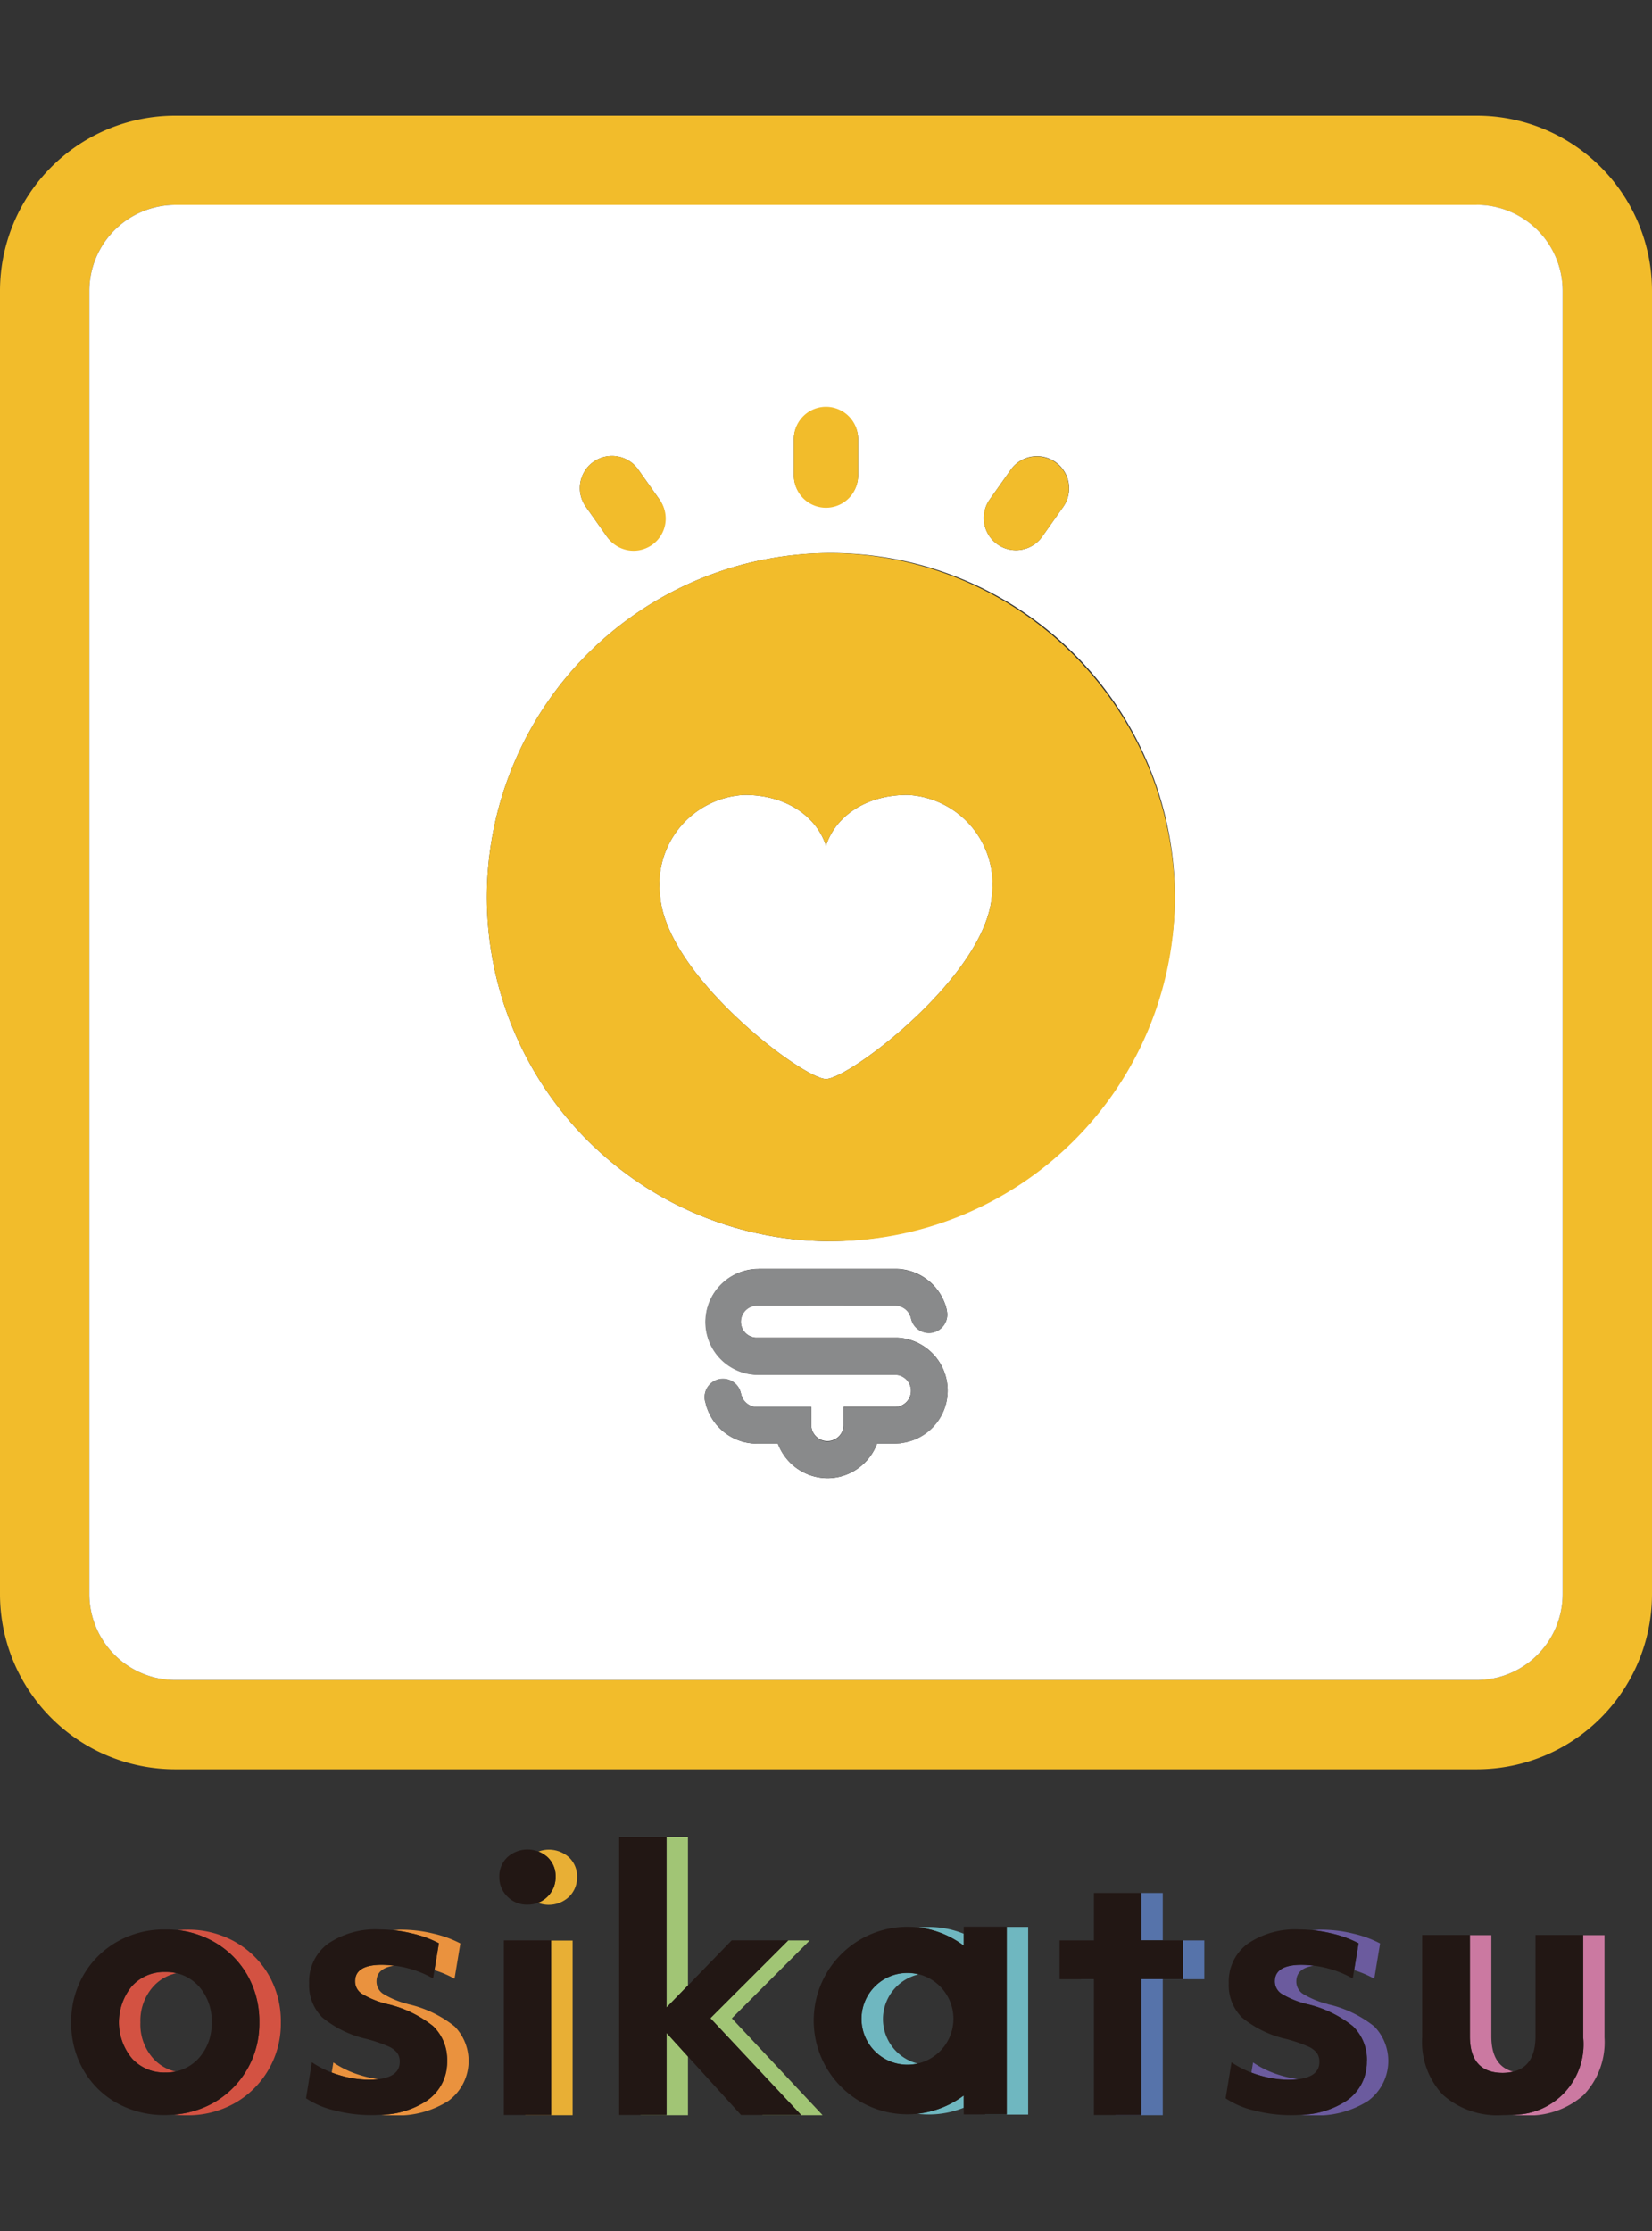 <svg xmlns="http://www.w3.org/2000/svg" viewBox="0 0 100 135"><rect x="0" y="0" width="100" height="135" fill="#333333" stroke="none"/><defs><clipPath id="b"><path fill="none" d="M0 0h100v121H0z" /></clipPath><clipPath id="a"><path d="M0 0h100v135H0z" /></clipPath></defs><g clip-path="url(#a)"><path fill="#a1c575" d="M47.71 117.415 43 122.119l5.487 5.859h-2.344l.012.013h3.637l-5.492-5.859 4.717-4.717Z" /><path fill="#a1c575" d="M40.346 127.978h-1.57v.013h2.869v-3.549l-1.3-1.431Z" /><path fill="#a1c575" d="M41.644 120.136v-8.976h-1.3v10.315Z" /><path fill="#5673aa" d="M69.086 114.546h1.299v2.855h-1.299z" /><path fill="#5673aa" d="M65.439 119.751h.779v.012h-.779z" /><path fill="#5673aa" d="M71.6 117.415v2.337h-2.515v8.226h-1.568v.013h2.868v-8.227H72.9v-2.349Z" /><g><g clip-path="url(#b)" transform="translate(0 7)"><path fill="#6b5b9e" d="m82.242 110.584-.27 1.634a6.3 6.3 0 0 1 1.216.517l.353-2.137a6.719 6.719 0 0 0-1.622-.593 8.261 8.261 0 0 0-1.954-.238c-.182 0-.346.018-.518.029a8.329 8.329 0 0 1 1.173.2 6.746 6.746 0 0 1 1.622.593" /><path fill="#6b5b9e" d="M78 118.848a4.708 4.708 0 0 0 .6-.038 6.105 6.105 0 0 1-1.086-.23 5.908 5.908 0 0 1-1.663-.778l-.1.61q.228.088.463.158a6.253 6.253 0 0 0 1.786.279" /><path fill="#6b5b9e" d="M80.382 114.271a5.424 5.424 0 0 1-1.517-.624.889.889 0 0 1-.395-.745c0-.539.361-.855 1.07-.957a6.457 6.457 0 0 0-.748-.052q-1.622 0-1.621 1a.89.89 0 0 0 .4.746 5.451 5.451 0 0 0 1.517.623 6.954 6.954 0 0 1 2.812 1.349 3 3 0 0 1-.384 4.505 5.278 5.278 0 0 1-2.786.853c.238.02.477.032.716.032a5.716 5.716 0 0 0 3.366-.872 3 3 0 0 0 .385-4.5 6.947 6.947 0 0 0-2.816-1.35" /><path fill="#cb79a1" d="M95.835 116.275a4.256 4.256 0 0 1-4.292 4.691c.227.02.46.034.7.034a4.994 4.994 0 0 0 3.615-1.225 4.627 4.627 0 0 0 1.266-3.488v-6.188h-1.3Z" /><path fill="#cb79a1" d="M90.971 118.434a2.65 2.65 0 0 0 .622-.076c-.873-.229-1.318-.933-1.318-2.134v-6.125h-1.3v6.114q0 2.223 2 2.222" /><path fill="#6fb7c0" d="M53.448 115.173a2.778 2.778 0 0 1 2.156-2.7 2.778 2.778 0 1 0-.674 5.472 2.809 2.809 0 0 0 .626-.074 2.777 2.777 0 0 1-2.108-2.693" /><path fill="#6fb7c0" d="M60.937 120.943h-1.3v.012h2.6V109.6h-1.3Z" /><path fill="#6fb7c0" d="M55.518 120.905a5.7 5.7 0 0 0 2.822-.366v-.742a5.664 5.664 0 0 1-2.822 1.108" /><path fill="#6fb7c0" d="M58.34 110.013a5.676 5.676 0 0 0-2.707-.38 5.667 5.667 0 0 1 2.707 1.1Z" /><path fill="#d35242" d="M14.233 110.503a5.791 5.791 0 0 0-2.93-.736c-.177 0-.351.012-.527.026a5.809 5.809 0 0 1 2.158.7 5.415 5.415 0 0 1 2.026 2 5.625 5.625 0 0 1 .738 2.888 5.529 5.529 0 0 1-.747 2.854 5.463 5.463 0 0 1-2.035 2.013 5.764 5.764 0 0 1-2.387.711 5.887 5.887 0 0 0 .775.038 5.747 5.747 0 0 0 2.909-.736 5.47 5.47 0 0 0 2.035-2.013 5.532 5.532 0 0 0 .752-2.853 5.63 5.63 0 0 0-.738-2.888 5.42 5.42 0 0 0-2.026-2" /><path fill="#d35242" d="M8.5 115.394a3.1 3.1 0 0 1 .788-2.2 2.626 2.626 0 0 1 1.392-.793 2.623 2.623 0 0 0-.675-.07 2.623 2.623 0 0 0-2.015.85 3.434 3.434 0 0 0 0 4.382 2.629 2.629 0 0 0 2.016.85 2.594 2.594 0 0 0 .623-.059 2.618 2.618 0 0 1-1.34-.779 3.076 3.076 0 0 1-.79-2.18" /><path fill="#ea923e" d="M24.708 114.271a5.424 5.424 0 0 1-1.517-.624.89.89 0 0 1-.4-.745c0-.539.361-.855 1.07-.957a6.442 6.442 0 0 0-.748-.052q-1.62 0-1.621 1a.893.893 0 0 0 .4.746 5.451 5.451 0 0 0 1.517.623 6.954 6.954 0 0 1 2.816 1.35 3 3 0 0 1-.385 4.507 5.273 5.273 0 0 1-2.776.852c.236.019.472.031.709.031a5.72 5.72 0 0 0 3.365-.871 3 3 0 0 0 .386-4.506 6.941 6.941 0 0 0-2.816-1.35" /><path fill="#ea923e" d="M22.327 118.848a4.708 4.708 0 0 0 .6-.038 6.124 6.124 0 0 1-1.086-.23 5.889 5.889 0 0 1-1.662-.778l-.1.61q.228.088.462.158a6.258 6.258 0 0 0 1.786.279" /><path fill="#ea923e" d="m26.568 110.584-.27 1.634a6.237 6.237 0 0 1 1.216.517l.353-2.137a6.706 6.706 0 0 0-1.621-.591 8.2 8.2 0 0 0-1.954-.239c-.182 0-.346.019-.518.03a8.186 8.186 0 0 1 1.173.2 6.749 6.749 0 0 1 1.621.591" /><path fill="#ea923e" d="M23.773 121.004Z" /><path fill="#e8af35" d="M32.593 105.037a1.809 1.809 0 0 1 .552.34 1.58 1.58 0 0 1 .487 1.194 1.658 1.658 0 0 1-1.071 1.57 1.8 1.8 0 0 0 1.883-.364 1.622 1.622 0 0 0 .487-1.194 1.576 1.576 0 0 0-.487-1.193 1.817 1.817 0 0 0-1.851-.353" /><path fill="#e8af35" d="M33.363 120.978h-1.569v.013h2.868v-10.567h-1.3Z" /><path fill="#221714" d="m43 115.123 4.706-4.7.012-.013h-3.424l-2.65 2.732-1.3 1.337V104.16h-2.866v16.818h2.868v-4.961l1.3 1.429 3.211 3.533h3.637Z" /><path fill="#221714" d="M69.086 112.759H71.6v-2.344h-2.514v-2.87h-2.868v2.87H64.14v2.348h2.078v8.22h2.868Z" /><path fill="#221714" d="M82.741 117.726a2.766 2.766 0 0 0-.841-2.113 6.941 6.941 0 0 0-2.816-1.35 5.451 5.451 0 0 1-1.517-.623.89.89 0 0 1-.4-.746q0-1 1.621-1a6.6 6.6 0 0 1 1.559.207 6.233 6.233 0 0 1 1.538.622l.083-.5.27-1.633a6.746 6.746 0 0 0-1.622-.593 8.33 8.33 0 0 0-1.173-.2c-.259-.025-.52-.042-.781-.042a5.1 5.1 0 0 0-3.137.862 2.834 2.834 0 0 0-1.144 2.4 2.736 2.736 0 0 0 .79 2.055 6.411 6.411 0 0 0 2.681 1.308 9.1 9.1 0 0 1 1.266.426 1.469 1.469 0 0 1 .592.415.923.923 0 0 1 .156.551c0 .592-.428.935-1.271 1.041a4.708 4.708 0 0 1-.6.038 6.258 6.258 0 0 1-1.786-.279c-.157-.046-.311-.1-.463-.157a5.989 5.989 0 0 1-1.2-.622l-.354 2.179a5.241 5.241 0 0 0 1.735.737 8.849 8.849 0 0 0 2.214.282c.2 0 .393-.007.581-.019a5.278 5.278 0 0 0 2.786-.853 2.777 2.777 0 0 0 1.226-2.388" /><path fill="#221714" d="M95.835 116.275v-6.187h-2.888v6.125c0 1.221-.456 1.931-1.354 2.145a2.65 2.65 0 0 1-.622.076q-1.994 0-1.994-2.221v-6.125h-2.89v6.187a4.657 4.657 0 0 0 1.256 3.487 4.951 4.951 0 0 0 3.606 1.226c.205 0 .4-.008.592-.022a4.256 4.256 0 0 0 4.292-4.691" /><path fill="#221714" d="M60.938 109.601v-.013h-2.6v1.143a5.673 5.673 0 1 0 0 9.069v1.143h2.6Zm-5.382 8.264a2.778 2.778 0 1 1-.625-5.484 2.777 2.777 0 0 1 .625 5.484" /><path fill="#221714" d="M14.951 118.236a5.529 5.529 0 0 0 .747-2.854 5.625 5.625 0 0 0-.738-2.888 5.408 5.408 0 0 0-2.026-2 5.81 5.81 0 0 0-2.157-.7 6.041 6.041 0 0 0-.773-.039 5.762 5.762 0 0 0-2.909.736 5.478 5.478 0 0 0-2.037 2.014 5.59 5.59 0 0 0-.747 2.876 5.65 5.65 0 0 0 .738 2.877 5.32 5.32 0 0 0 2.026 2 5.864 5.864 0 0 0 2.93.726c.175 0 .348-.013.522-.026a5.764 5.764 0 0 0 2.387-.711 5.456 5.456 0 0 0 2.035-2.013m-2.14-2.857a3.08 3.08 0 0 1-.79 2.18 2.658 2.658 0 0 1-2.014.852 2.629 2.629 0 0 1-2.016-.85 3.436 3.436 0 0 1 0-4.382 2.628 2.628 0 0 1 2.016-.851 2.67 2.67 0 0 1 2.016.851 3.1 3.1 0 0 1 .79 2.2" /><path fill="#221714" d="M22.474 120.987Z" /><path fill="#221714" d="M27.066 117.726a2.766 2.766 0 0 0-.842-2.117 6.936 6.936 0 0 0-2.815-1.35 5.457 5.457 0 0 1-1.518-.623.889.889 0 0 1-.394-.746q0-1 1.621-1a6.6 6.6 0 0 1 1.558.207 6.233 6.233 0 0 1 1.538.622l.083-.5.27-1.633a6.718 6.718 0 0 0-1.621-.591 8.175 8.175 0 0 0-1.172-.2c-.26-.025-.52-.042-.781-.042a5.11 5.11 0 0 0-3.138.861 2.836 2.836 0 0 0-1.143 2.4 2.736 2.736 0 0 0 .79 2.055 6.411 6.411 0 0 0 2.681 1.308 9.1 9.1 0 0 1 1.266.426 1.469 1.469 0 0 1 .592.415.923.923 0 0 1 .156.551c0 .592-.429.935-1.271 1.041a4.737 4.737 0 0 1-.6.038 6.251 6.251 0 0 1-1.785-.279c-.157-.046-.311-.1-.463-.157a6 6 0 0 1-1.2-.622l-.353 2.179a5.241 5.241 0 0 0 1.735.737 8.848 8.848 0 0 0 2.213.282c.2 0 .4-.008.591-.02a5.272 5.272 0 0 0 2.775-.852 2.776 2.776 0 0 0 1.227-2.39" /><path fill="#221714" d="M33.363 110.423v-.011H30.5v10.568h2.868Z" /><path fill="#221714" d="M33.632 106.572a1.58 1.58 0 0 0-.487-1.194 1.822 1.822 0 0 0-2.431 0 1.584 1.584 0 0 0-.488 1.194 1.62 1.62 0 0 0 .488 1.193 1.647 1.647 0 0 0 1.215.488 1.672 1.672 0 0 0 .632-.111 1.658 1.658 0 0 0 1.071-1.57" /><path fill="#f2bc2b" d="M89.39 0H10.609A10.605 10.605 0 0 0 0 10.6v78.863a10.605 10.605 0 0 0 10.609 10.6H89.39a10.605 10.605 0 0 0 10.61-10.6V10.6A10.605 10.605 0 0 0 89.39 0m5.2 89.462a5.207 5.207 0 0 1-5.2 5.2H10.609a5.208 5.208 0 0 1-5.2-5.2V10.6a5.208 5.208 0 0 1 5.2-5.2H89.39a5.207 5.207 0 0 1 5.2 5.2Z" /><path fill="#fff" d="M54.938 41.101c-2.668 0-4.419 1.419-4.939 3.081-.521-1.662-2.271-3.081-4.939-3.081a5.413 5.413 0 0 0-5.1 6.107c.362 4.839 8.646 11.081 10.04 11.081s9.677-6.242 10.039-11.081a5.415 5.415 0 0 0-5.1-6.107" /><path fill="#fff" d="M89.391 5.401H10.609a5.208 5.208 0 0 0-5.2 5.2v78.861a5.208 5.208 0 0 0 5.2 5.2h78.782a5.207 5.207 0 0 0 5.2-5.2V10.596a5.207 5.207 0 0 0-5.2-5.2M59.91 23.225l1.282-1.812a1.945 1.945 0 0 1 3.178 2.243l-1.282 1.814a1.945 1.945 0 1 1-3.178-2.244M48.054 19.56a1.946 1.946 0 0 1 3.891 0v2.221a1.946 1.946 0 0 1-3.891 0Zm-12.131 1.387a1.947 1.947 0 0 1 2.712.467l1.283 1.812a1.946 1.946 0 0 1-3.179 2.244l-1.282-1.814a1.943 1.943 0 0 1 .466-2.709m18.624 59.384-.356.023h-1.1a3.216 3.216 0 0 1-1.154 1.5 3.177 3.177 0 0 1-1.848.595 3.224 3.224 0 0 1-3-2.089H45.81l-.184-.01a3.2 3.2 0 0 1-2.926-2.49c-.01-.034-.022-.069-.029-.1v-.013a1.139 1.139 0 0 1-.02-.195 1.112 1.112 0 0 1 2.2-.23h.006a.974.974 0 0 0 .964.815h3.289v1.118a.977.977 0 0 0 1.953 0v-1.124h3.122a.974.974 0 0 0 .083-1.943h-8.4c-.043 0-.124 0-.239-.015a3.2 3.2 0 0 1 .2-6.386.194.194 0 0 1 .043 0 .17.17 0 0 0 .039 0v-.006h8.364a3.206 3.206 0 0 1 3.037 2.483h-.009a1.1 1.1 0 0 1 .039.276 1.11 1.11 0 0 1-2.19.259.979.979 0 0 0-.961-.8h-3.098v-.005H48.9v.005h-3.079a.974.974 0 0 0-.091 1.944h8.57a3.2 3.2 0 0 1 .25 6.374M50 68.108a20.823 20.823 0 1 1 21.118-20.82A20.995 20.995 0 0 1 50 68.108" /><path fill="#898a8b" d="M54.3 73.957h-8.57a.974.974 0 0 1 .091-1.943h3.085v-.005H51.1v.005h3.088a.978.978 0 0 1 .96.8h.005a1.108 1.108 0 1 0 2.15-.536h.009a3.208 3.208 0 0 0-3.037-2.483H45.9v.006a.161.161 0 0 1-.038 0 .2.2 0 0 0-.044 0 3.2 3.2 0 0 0-.2 6.387c.115.01.2.014.239.014h8.4a.974.974 0 0 1-.083 1.944h-3.11v1.099a.977.977 0 0 1-1.954.005v-1.118h-3.289a.974.974 0 0 1-.963-.816h-.007a1.111 1.111 0 0 0-2.2.231 1.127 1.127 0 0 0 .019.194v.014c.007.036.019.07.029.1a3.192 3.192 0 0 0 2.927 2.49l.184.01h1.276a3.224 3.224 0 0 0 3 2.089 3.176 3.176 0 0 0 1.847-.595 3.213 3.213 0 0 0 1.155-1.5h1.1l.356-.022a3.2 3.2 0 0 0-.25-6.375" /><path fill="#f2bc2b" d="M50 26.466a20.823 20.823 0 1 0 21.118 20.821A20.995 20.995 0 0 0 50 26.466m10.039 20.743C59.677 52.048 51.393 58.29 50 58.29s-9.678-6.242-10.039-11.081a5.413 5.413 0 0 1 5.1-6.107c2.668 0 4.418 1.419 4.939 3.081.52-1.662 2.27-3.081 4.938-3.081a5.415 5.415 0 0 1 5.1 6.107" /><path fill="#f2bc2b" d="M36.739 25.47a1.946 1.946 0 1 0 3.179-2.244l-1.283-1.813a1.945 1.945 0 0 0-3.179 2.243Z" /><path fill="#f2bc2b" d="M61.5 26.292a1.949 1.949 0 0 0 1.591-.822l1.282-1.815a1.945 1.945 0 0 0-3.178-2.242l-1.285 1.813a1.943 1.943 0 0 0 1.59 3.066" /><path fill="#f2bc2b" d="M50 23.725a1.944 1.944 0 0 0 1.944-1.939V19.56a1.945 1.945 0 0 0-3.89 0v2.226A1.945 1.945 0 0 0 50 23.725" /></g></g></g></svg>